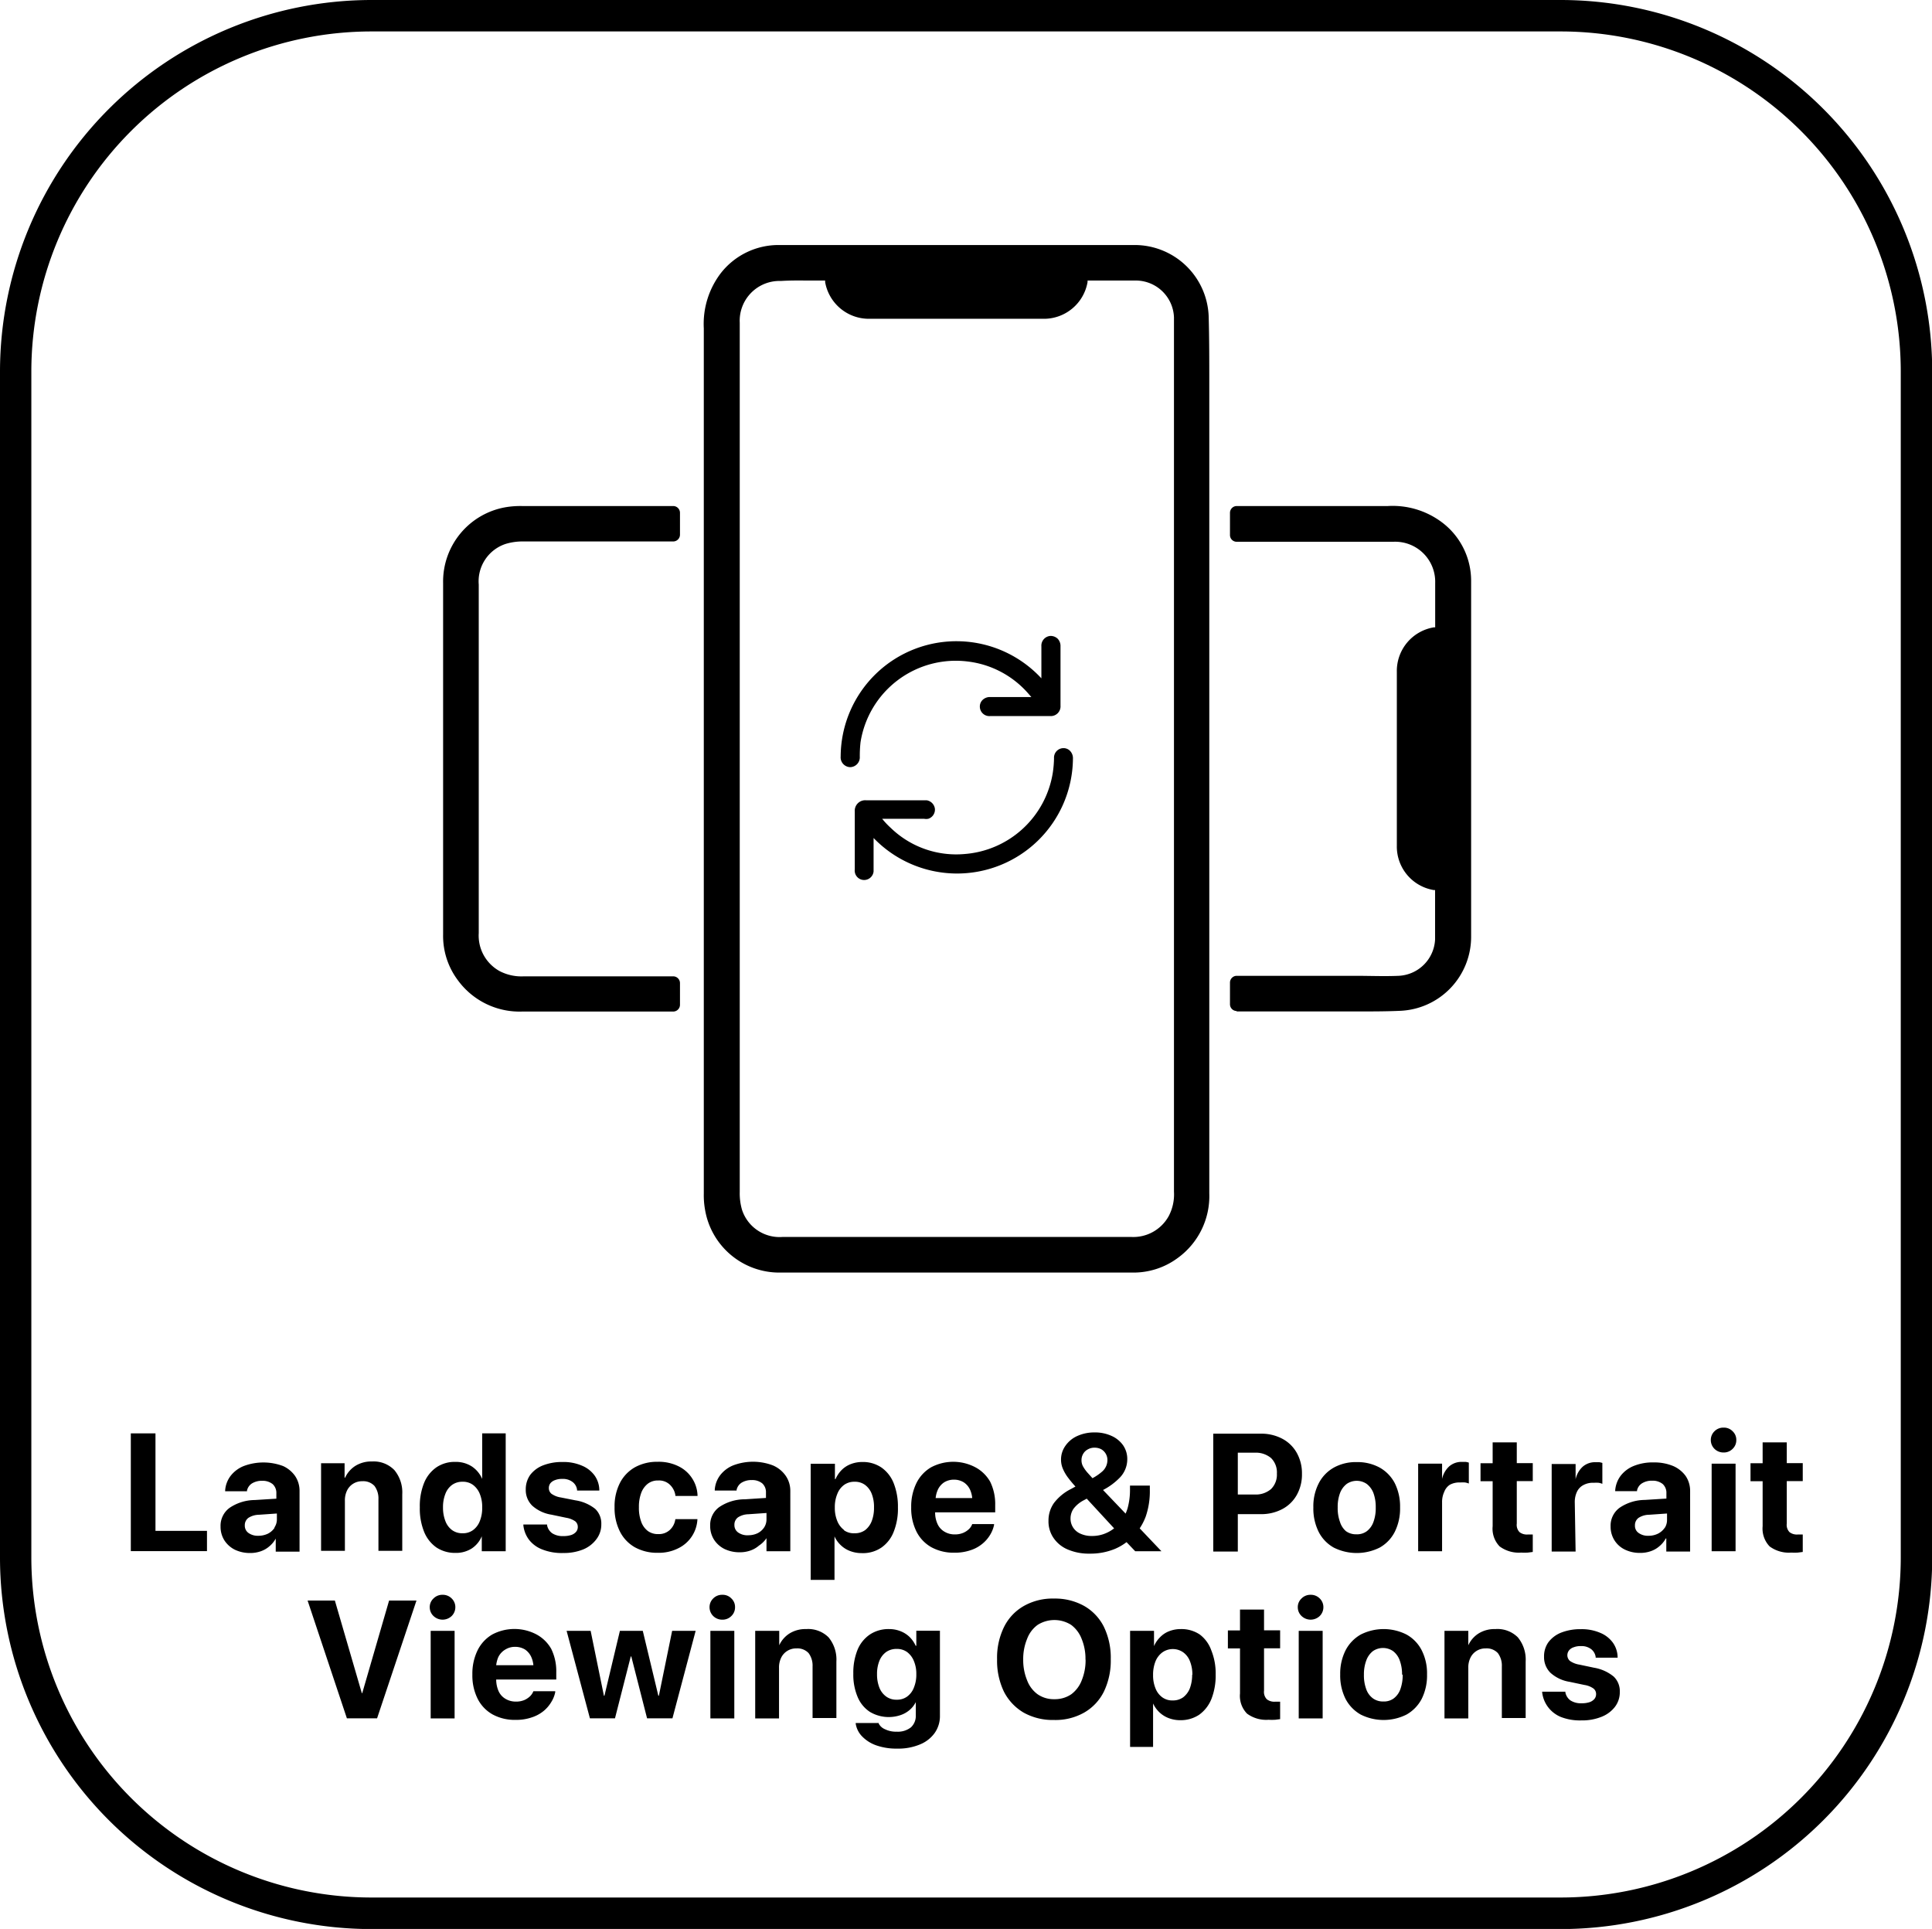 <svg id="Layer_1" data-name="Layer 1" xmlns="http://www.w3.org/2000/svg" viewBox="0 0 184.91 184.61"><path d="M157,6.69H43.2A35.58,35.58,0,0,0,7.64,42.2V155.8A35.57,35.57,0,0,0,43.2,191.31H157a35.57,35.57,0,0,0,35.57-35.52V42.2A35.58,35.58,0,0,0,157,6.69Zm32.56,149.1A32.56,32.56,0,0,1,157,188.29H43.2a32.56,32.56,0,0,1-32.56-32.5V42.2A32.56,32.56,0,0,1,43.2,9.7H157a32.56,32.56,0,0,1,32.56,32.5Z" transform="translate(-7.64 -6.69)"/><path d="M82.39,128.48H116a7.11,7.11,0,0,0,4.38-1.41,7.31,7.31,0,0,0,3-6.17V45.72c0-.79,0-1.58,0-2.37,0-2.1,0-4.28-.06-6.42a7.09,7.09,0,0,0-7.12-6.79c-10.58,0-21.71,0-34,0a7,7,0,0,0-5.57,2.69A8,8,0,0,0,75,38.12q0,15.71,0,31.43v51.38a7.71,7.71,0,0,0,.11,1.48A7.21,7.21,0,0,0,82.39,128.48Zm2.42-94.94h1.8a.39.39,0,0,1,0,.13,4.25,4.25,0,0,0,4.24,3.53c5.58,0,11.17,0,16.63,0a4.24,4.24,0,0,0,4.25-3.52c0-.08,0-.12,0-.14h1.6c1,0,2.08,0,3.11,0A3.66,3.66,0,0,1,120,37.06c0,1.36,0,2.76,0,4.11,0,.45,0,.91,0,1.36q0,39.1,0,78.21a4.46,4.46,0,0,1-.5,2.33,3.87,3.87,0,0,1-3.63,2H82.57a3.78,3.78,0,0,1-3.91-2.59,5.64,5.64,0,0,1-.22-1.71q0-17.51,0-35V37.58a3.81,3.81,0,0,1,3.94-4C83.18,33.53,84,33.53,84.81,33.54Z" transform="translate(-7.64 -6.69)"/><path d="M51.46,100.5a7.31,7.31,0,0,0,6.17,3H72.07a.65.65,0,0,0,.65-.65v-2.07a.65.65,0,0,0-.65-.65H57.78a4.54,4.54,0,0,1-2.32-.5,3.88,3.88,0,0,1-2-3.64q0-5.1,0-10.2V76q0-6.68,0-13.36a3.77,3.77,0,0,1,2.59-3.9,5.61,5.61,0,0,1,1.71-.23H72.07a.65.65,0,0,0,.65-.65V55.77a.65.65,0,0,0-.65-.65H57.6a8.56,8.56,0,0,0-1.48.1,7.22,7.22,0,0,0-6.07,7.28c0,5.59,0,11.19,0,16.79V96.13A7.06,7.06,0,0,0,51.46,100.5Z" transform="translate(-7.64 -6.69)"/><path d="M126,103.49h11.58c1.35,0,2.72,0,4.07-.06a7.09,7.09,0,0,0,6.79-7.12c0-10.65,0-21.77,0-34a7,7,0,0,0-2.7-5.56,7.85,7.85,0,0,0-5.28-1.63H126a.65.65,0,0,0-.64.65v2.13a.64.64,0,0,0,.64.64h15a3.83,3.83,0,0,1,4,3.95c0,.81,0,1.62,0,2.44v1.67c0,.08,0,.12,0,.13l-.13,0A4.23,4.23,0,0,0,141.33,71c0,5.52,0,11.11,0,16.63a4.22,4.22,0,0,0,3.52,4.24l.14,0h0V93.5c0,1,0,2.08,0,3.11a3.66,3.66,0,0,1-3.49,3.47c-1.35.06-2.74,0-4.09,0-.46,0-.92,0-1.38,0H126a.65.65,0,0,0-.64.65v2.07a.65.65,0,0,0,.64.65Z" transform="translate(-7.64 -6.69)"/><path d="M108.52,79.26a10.59,10.59,0,0,1-.12,1.4,9.26,9.26,0,0,1-8.4,7.76,9,9,0,0,1-7.11-2.5,7.48,7.48,0,0,1-.82-.87h4a1.09,1.09,0,0,0,.42,0,.92.92,0,0,0,.63-.94.94.94,0,0,0-.8-.83H90.52a1,1,0,0,0-1.07,1.07v5.54a.87.87,0,0,0,0,.23.9.9,0,0,0,.89.79h0a.91.91,0,0,0,.91-.82V86.89a11.09,11.09,0,0,0,19.08-7.6,1,1,0,0,0-.28-.74.86.86,0,0,0-.63-.26h0A.91.91,0,0,0,108.52,79.26Z" transform="translate(-7.64 -6.69)"/><path d="M89,80.11h0a.94.94,0,0,0,.93-1A12.07,12.07,0,0,1,90,77.73,9.23,9.23,0,0,1,100.27,70,9.11,9.11,0,0,1,106,73l.35.4h-3.93a1,1,0,0,0-.75.29.87.87,0,0,0-.25.62.91.91,0,0,0,1,.91h5.72a.93.93,0,0,0,1-1V68.54a1,1,0,0,0-.29-.74,1,1,0,0,0-.64-.25.93.93,0,0,0-.9,1v3.06A11.08,11.08,0,0,0,88.1,79.08.94.94,0,0,0,89,80.11Z" transform="translate(-7.64 -6.69)"/><polygon points="14.88 137.18 12.52 137.18 12.52 148.45 19.81 148.45 19.81 146.51 14.88 146.51 14.88 137.18"/><path d="M34.74,147a5.35,5.35,0,0,0-3.78,0,3,3,0,0,0-1.25.94,2.59,2.59,0,0,0-.52,1.38v.09h2.09l0-.07a1.1,1.1,0,0,1,.46-.67,1.78,1.78,0,0,1,1-.26,1.51,1.51,0,0,1,1,.32,1.14,1.14,0,0,1,.35.88v.51l-2.07.13a4.36,4.36,0,0,0-2.41.75,2.12,2.12,0,0,0-.86,1.79v0a2.43,2.43,0,0,0,.36,1.31,2.54,2.54,0,0,0,1,.9,3.31,3.31,0,0,0,1.47.32,3,3,0,0,0,1-.16,2.49,2.49,0,0,0,.84-.48,2.57,2.57,0,0,0,.61-.74h0v1.25h2.28V149.4a2.53,2.53,0,0,0-.44-1.47A2.85,2.85,0,0,0,34.74,147Zm-.83,5.92a1.69,1.69,0,0,1-.63.55,2.09,2.09,0,0,1-.91.2,1.53,1.53,0,0,1-.95-.27.85.85,0,0,1-.35-.72h0a.86.86,0,0,1,.34-.72,1.91,1.91,0,0,1,1-.3l1.73-.12v.61A1.4,1.4,0,0,1,33.91,152.87Z" transform="translate(-7.64 -6.69)"/><path d="M40.65,150.33a2.12,2.12,0,0,1,.21-1,1.56,1.56,0,0,1,.58-.64,1.59,1.59,0,0,1,.88-.24,1.46,1.46,0,0,1,1.16.45,2,2,0,0,1,.38,1.28v4.93h2.28v-5.41a3.34,3.34,0,0,0-.75-2.31,2.76,2.76,0,0,0-2.14-.83,2.88,2.88,0,0,0-1.58.41,2.63,2.63,0,0,0-1,1.14h-.05v-1.38H38.37v8.38h2.28Z" transform="translate(-7.64 -6.69)"/><path d="M53.75,153.72h0v1.43h2.29V143.87H53.79v4.36h0a2.72,2.72,0,0,0-1-1.2,2.82,2.82,0,0,0-1.57-.43,3.11,3.11,0,0,0-1.81.52,3.35,3.35,0,0,0-1.18,1.49,5.9,5.9,0,0,0-.41,2.34h0a5.94,5.94,0,0,0,.41,2.34,3.38,3.38,0,0,0,1.18,1.5,3.22,3.22,0,0,0,1.82.52,2.8,2.8,0,0,0,1.57-.43A2.62,2.62,0,0,0,53.75,153.72Zm-.84-.59a1.62,1.62,0,0,1-1,.3,1.66,1.66,0,0,1-1-.3,1.9,1.9,0,0,1-.64-.86,3.48,3.48,0,0,1-.23-1.31h0a3.41,3.41,0,0,1,.23-1.31,1.87,1.87,0,0,1,.64-.85,1.66,1.66,0,0,1,1-.3,1.62,1.62,0,0,1,1,.3,2,2,0,0,1,.65.86,3.25,3.25,0,0,1,.23,1.3h0a3.3,3.3,0,0,1-.23,1.31A1.91,1.91,0,0,1,52.91,153.13Z" transform="translate(-7.64 -6.69)"/><path d="M64.72,154a2.3,2.3,0,0,0,.47-1.43h0a1.93,1.93,0,0,0-.58-1.47,4,4,0,0,0-1.89-.82L61.3,150a2.06,2.06,0,0,1-.88-.35.69.69,0,0,1-.25-.54h0a.75.75,0,0,1,.15-.47,1,1,0,0,1,.45-.3,1.76,1.76,0,0,1,.68-.11,1.5,1.5,0,0,1,1,.3,1.1,1.1,0,0,1,.42.74v.07H65v-.08a2.46,2.46,0,0,0-.44-1.34,2.81,2.81,0,0,0-1.2-.95,4.44,4.44,0,0,0-1.88-.36,5,5,0,0,0-1.86.32,2.84,2.84,0,0,0-1.23.91,2.37,2.37,0,0,0-.43,1.4h0a2.09,2.09,0,0,0,.62,1.55,3.56,3.56,0,0,0,1.83.86l1.43.3a2.08,2.08,0,0,1,.86.34.68.68,0,0,1,.24.54h0a.71.71,0,0,1-.17.47,1.06,1.06,0,0,1-.47.3,2.35,2.35,0,0,1-.75.1,1.83,1.83,0,0,1-1.06-.27,1.24,1.24,0,0,1-.49-.77l0-.07H57.73v.07a2.79,2.79,0,0,0,.54,1.39,2.93,2.93,0,0,0,1.27.93,5.07,5.07,0,0,0,2,.34,4.93,4.93,0,0,0,1.91-.34A3,3,0,0,0,64.72,154Z" transform="translate(-7.64 -6.69)"/><path d="M72.27,152.12a1.68,1.68,0,0,1-.53,1,1.54,1.54,0,0,1-1.1.39,1.63,1.63,0,0,1-1-.3,1.91,1.91,0,0,1-.63-.88,3.79,3.79,0,0,1-.22-1.39h0a3.75,3.75,0,0,1,.22-1.37,2,2,0,0,1,.63-.88,1.56,1.56,0,0,1,1-.31,1.49,1.49,0,0,1,1.12.41,1.77,1.77,0,0,1,.52,1v.07H74.4v-.06a3.18,3.18,0,0,0-.52-1.63,3.23,3.23,0,0,0-1.3-1.15,4.25,4.25,0,0,0-2-.43,4.37,4.37,0,0,0-2.18.53,3.63,3.63,0,0,0-1.43,1.5,4.92,4.92,0,0,0-.51,2.31h0a5,5,0,0,0,.51,2.33,3.59,3.59,0,0,0,1.43,1.51,4.4,4.4,0,0,0,2.2.53,4.13,4.13,0,0,0,1.95-.43,3.26,3.26,0,0,0,1.84-2.79v0H72.29Z" transform="translate(-7.64 -6.69)"/><path d="M81,153.9h0v1.25h2.28V149.4a2.53,2.53,0,0,0-.44-1.47,2.85,2.85,0,0,0-1.24-1,5.35,5.35,0,0,0-3.78,0,3,3,0,0,0-1.25.94,2.59,2.59,0,0,0-.52,1.38v.09h2.09l0-.07a1.1,1.1,0,0,1,.46-.67,1.79,1.79,0,0,1,1-.26,1.5,1.5,0,0,1,1,.32,1.14,1.14,0,0,1,.35.88v.51l-2.07.13a4.36,4.36,0,0,0-2.41.75,2.12,2.12,0,0,0-.86,1.79v0a2.43,2.43,0,0,0,.36,1.31,2.54,2.54,0,0,0,1,.9,3.31,3.31,0,0,0,1.47.32,3,3,0,0,0,1-.16,2.49,2.49,0,0,0,.84-.48A2.57,2.57,0,0,0,81,153.9Zm-1.72-.28a1.53,1.53,0,0,1-1-.27.85.85,0,0,1-.35-.72h0a.86.86,0,0,1,.34-.72,1.91,1.91,0,0,1,1-.3l1.73-.12v.61a1.4,1.4,0,0,1-.23.78,1.62,1.62,0,0,1-.63.55A2.06,2.06,0,0,1,79.23,153.62Z" transform="translate(-7.64 -6.69)"/><path d="M92,154.8a3.29,3.29,0,0,0,1.17-1.5,5.94,5.94,0,0,0,.41-2.34h0a6.07,6.07,0,0,0-.41-2.33,3.32,3.32,0,0,0-1.18-1.5,3.15,3.15,0,0,0-1.83-.52,3,3,0,0,0-1.09.2,2.5,2.5,0,0,0-.87.56,2.84,2.84,0,0,0-.59.87h-.06v-1.46H85.23v11.11h2.28v-4.16h0a2.64,2.64,0,0,0,.61.85,2.57,2.57,0,0,0,.88.55,3.07,3.07,0,0,0,1.1.2A3.14,3.14,0,0,0,92,154.8Zm-3.56-1.67a2,2,0,0,1-.66-.86,3.24,3.24,0,0,1-.24-1.3h0a3.26,3.26,0,0,1,.24-1.31,1.91,1.91,0,0,1,.65-.86,1.67,1.67,0,0,1,1-.3,1.63,1.63,0,0,1,1,.3,1.94,1.94,0,0,1,.64.85,3.42,3.42,0,0,1,.22,1.31h0a3.49,3.49,0,0,1-.22,1.31,2,2,0,0,1-.63.86,1.66,1.66,0,0,1-1,.3A1.62,1.62,0,0,1,88.4,153.13Z" transform="translate(-7.64 -6.69)"/><path d="M101,147.12a4.53,4.53,0,0,0-4.25,0,3.59,3.59,0,0,0-1.4,1.51,5.09,5.09,0,0,0-.5,2.32h0a5,5,0,0,0,.5,2.31,3.55,3.55,0,0,0,1.42,1.5,4.41,4.41,0,0,0,2.21.53,4.61,4.61,0,0,0,1.56-.24,3.41,3.41,0,0,0,1.13-.62,3.29,3.29,0,0,0,.74-.86,3,3,0,0,0,.37-.93l0-.09h-2.09l0,0a1.22,1.22,0,0,1-.29.46,1.83,1.83,0,0,1-.57.38,2,2,0,0,1-.81.15,1.87,1.87,0,0,1-1-.27,1.62,1.62,0,0,1-.66-.75,2.61,2.61,0,0,1-.22-1.09h5.75v-.71a4.84,4.84,0,0,0-.48-2.22A3.56,3.56,0,0,0,101,147.12Zm-3,1.44a1.75,1.75,0,0,1,.94-.26,1.77,1.77,0,0,1,.93.25,1.68,1.68,0,0,1,.63.75,2.49,2.49,0,0,1,.19.76H97.19a2.5,2.5,0,0,1,.19-.75A1.7,1.7,0,0,1,98,148.56Z" transform="translate(-7.64 -6.69)"/><path d="M116.29,155.15h2.51v0l-2.08-2.19a5.55,5.55,0,0,0,.58-1.14,7.41,7.41,0,0,0,.39-2.5v-.45h-1.9v.36a6.58,6.58,0,0,1-.23,1.81,4.45,4.45,0,0,1-.19.51l-2.16-2.26a6.19,6.19,0,0,0,1.62-1.2,2.52,2.52,0,0,0,.7-1.73h0a2.31,2.31,0,0,0-.4-1.35,2.69,2.69,0,0,0-1.11-.9,3.78,3.78,0,0,0-1.62-.33,3.92,3.92,0,0,0-1.65.34,2.73,2.73,0,0,0-1.14.94,2.26,2.26,0,0,0-.42,1.35h0a2.2,2.2,0,0,0,.17.83,3.94,3.94,0,0,0,.55.93c.17.23.4.5.66.79l-.42.23a4.67,4.67,0,0,0-1.64,1.35,2.9,2.9,0,0,0-.52,1.7h0a2.79,2.79,0,0,0,.49,1.65,3.09,3.09,0,0,0,1.37,1.1,5.11,5.11,0,0,0,2.08.39,6.13,6.13,0,0,0,2.41-.45,5.13,5.13,0,0,0,1.12-.65Zm-5.14-8.7a1.17,1.17,0,0,1,.16-.62,1.1,1.1,0,0,1,.45-.43,1.24,1.24,0,0,1,.64-.16,1.34,1.34,0,0,1,.64.15,1.18,1.18,0,0,1,.43.43,1.17,1.17,0,0,1,.16.62h0a1.46,1.46,0,0,1-.51,1.09,4.87,4.87,0,0,1-.92.63l-.45-.5a3.42,3.42,0,0,1-.46-.64,1.2,1.2,0,0,1-.14-.57Zm3,6.6a3.48,3.48,0,0,1-.92.47,3.29,3.29,0,0,1-1.1.17,2.54,2.54,0,0,1-1.06-.21,1.59,1.59,0,0,1-.71-.58,1.55,1.55,0,0,1-.26-.89h0a1.63,1.63,0,0,1,.29-.93,2.88,2.88,0,0,1,1-.82l.26-.14,2.62,2.84Z" transform="translate(-7.64 -6.69)"/><path d="M132.25,147.73a4,4,0,0,0-.5-2,3.41,3.41,0,0,0-1.39-1.35,4.28,4.28,0,0,0-2.07-.48h-4.53v11.28h2.35V151.6h2.18a4.28,4.28,0,0,0,2.07-.48,3.41,3.41,0,0,0,1.39-1.35,4,4,0,0,0,.5-2Zm-2.4,0a1.93,1.93,0,0,1-.56,1.47,2.23,2.23,0,0,1-1.58.52h-1.6v-4h1.6a2.27,2.27,0,0,1,1.58.51,1.92,1.92,0,0,1,.56,1.48Z" transform="translate(-7.64 -6.69)"/><path d="M139.69,154.8a3.59,3.59,0,0,0,1.44-1.5,5,5,0,0,0,.51-2.34v0a5,5,0,0,0-.51-2.33,3.65,3.65,0,0,0-1.45-1.49,4.43,4.43,0,0,0-2.19-.52,4.34,4.34,0,0,0-2.18.52,3.62,3.62,0,0,0-1.45,1.5,4.82,4.82,0,0,0-.52,2.32v0a5,5,0,0,0,.51,2.34,3.59,3.59,0,0,0,1.44,1.5,4.91,4.91,0,0,0,4.4,0Zm-3.8-2.45a3.79,3.79,0,0,1-.22-1.39v0a3.75,3.75,0,0,1,.22-1.37,2,2,0,0,1,.64-.88,1.69,1.69,0,0,1,1.92,0,2,2,0,0,1,.64.87,3.84,3.84,0,0,1,.22,1.38v0a3.79,3.79,0,0,1-.22,1.39,1.91,1.91,0,0,1-.63.88,1.57,1.57,0,0,1-1,.3,1.65,1.65,0,0,1-1-.3A1.91,1.91,0,0,1,135.89,152.35Z" transform="translate(-7.64 -6.69)"/><path d="M146.4,148.79a1.89,1.89,0,0,1,1-.22,3.59,3.59,0,0,1,.47,0,1.88,1.88,0,0,1,.35.1v-2a1.77,1.77,0,0,0-.29-.07l-.36,0a1.79,1.79,0,0,0-1.23.43,2.29,2.29,0,0,0-.68,1.2h0v-1.46h-2.29v8.38h2.29v-4.69a2.28,2.28,0,0,1,.21-1A1.4,1.4,0,0,1,146.4,148.79Z" transform="translate(-7.64 -6.69)"/><path d="M152.81,144.73H150.5v2h-1.16v1.72h1.16v4.31a2.43,2.43,0,0,0,.67,1.93,3.09,3.09,0,0,0,2.06.59,6,6,0,0,0,.64,0l.47-.06v-1.67l-.22,0h-.28a1.14,1.14,0,0,1-.77-.23,1,1,0,0,1-.26-.82v-4.06h1.53v-1.72h-1.53Z" transform="translate(-7.64 -6.69)"/><path d="M158.36,150.46a2.28,2.28,0,0,1,.21-1,1.4,1.4,0,0,1,.61-.64,1.89,1.89,0,0,1,1-.22,3.59,3.59,0,0,1,.47,0,1.88,1.88,0,0,1,.35.1v-2a1.77,1.77,0,0,0-.29-.07l-.36,0a1.79,1.79,0,0,0-1.23.43,2.29,2.29,0,0,0-.68,1.2h0v-1.46h-2.29v8.38h2.29Z" transform="translate(-7.64 -6.69)"/><path d="M167.79,147a4.71,4.71,0,0,0-1.88-.35,4.83,4.83,0,0,0-1.91.34,3,3,0,0,0-1.25.94,2.68,2.68,0,0,0-.52,1.38v.09h2.09l0-.07a1.06,1.06,0,0,1,.46-.67,1.75,1.75,0,0,1,1-.26,1.51,1.51,0,0,1,1,.32,1.14,1.14,0,0,1,.35.88v.51l-2.07.13a4.36,4.36,0,0,0-2.41.75,2.12,2.12,0,0,0-.86,1.79v0a2.43,2.43,0,0,0,.36,1.31,2.41,2.41,0,0,0,1,.9,3.25,3.25,0,0,0,1.47.32,3,3,0,0,0,1-.16,2.49,2.49,0,0,0,.84-.48,2.57,2.57,0,0,0,.61-.74h.05v1.25h2.28V149.4a2.53,2.53,0,0,0-.44-1.47A2.91,2.91,0,0,0,167.79,147Zm-.83,5.92a1.72,1.72,0,0,1-.64.55,2,2,0,0,1-.91.2,1.5,1.5,0,0,1-.94-.27.82.82,0,0,1-.35-.72h0a.86.86,0,0,1,.34-.72,1.88,1.88,0,0,1,1-.3l1.73-.12v.61A1.4,1.4,0,0,1,167,152.87Z" transform="translate(-7.64 -6.69)"/><rect x="163.82" y="140.08" width="2.29" height="8.38"/><path d="M172.6,143.32a1.18,1.18,0,0,0-.87.35,1.15,1.15,0,0,0-.35.84,1.18,1.18,0,0,0,.35.84,1.22,1.22,0,0,0,.87.35,1.18,1.18,0,0,0,.87-.35,1.14,1.14,0,0,0,.35-.84,1.11,1.11,0,0,0-.35-.84A1.15,1.15,0,0,0,172.6,143.32Z" transform="translate(-7.64 -6.69)"/><path d="M178.65,144.73h-2.31v2h-1.16v1.72h1.16v4.31a2.46,2.46,0,0,0,.67,1.93,3.1,3.1,0,0,0,2.07.59,5.78,5.78,0,0,0,.63,0l.47-.06v-1.67l-.22,0h-.27a1.15,1.15,0,0,1-.78-.23,1,1,0,0,1-.26-.82v-4.06h1.53v-1.72h-1.53Z" transform="translate(-7.64 -6.69)"/><polygon points="34.67 162.04 34.63 162.04 32.05 153.18 29.44 153.18 33.2 164.45 36.09 164.45 39.86 153.18 37.24 153.18 34.67 162.04"/><path d="M50,159.32a1.18,1.18,0,0,0-.87.35,1.12,1.12,0,0,0-.36.84,1.15,1.15,0,0,0,.36.84,1.26,1.26,0,0,0,1.74,0,1.18,1.18,0,0,0,.35-.84,1.15,1.15,0,0,0-.35-.84A1.18,1.18,0,0,0,50,159.32Z" transform="translate(-7.64 -6.69)"/><rect x="41.22" y="156.08" width="2.29" height="8.38"/><path d="M59,163.12a4.53,4.53,0,0,0-4.25,0,3.59,3.59,0,0,0-1.4,1.51,5.09,5.09,0,0,0-.5,2.32h0a5,5,0,0,0,.5,2.31,3.55,3.55,0,0,0,1.42,1.5,4.41,4.41,0,0,0,2.21.53,4.57,4.57,0,0,0,1.56-.24,3.46,3.46,0,0,0,1.14-.62,3.25,3.25,0,0,0,.73-.86,2.78,2.78,0,0,0,.37-.93l0-.09H58.69v0a1.4,1.4,0,0,1-.3.46,1.91,1.91,0,0,1-.56.38,2,2,0,0,1-.82.15,1.89,1.89,0,0,1-1-.27,1.62,1.62,0,0,1-.66-.75,2.78,2.78,0,0,1-.22-1.09h5.75v-.71a4.84,4.84,0,0,0-.48-2.22A3.56,3.56,0,0,0,59,163.12Zm-3,1.44a1.75,1.75,0,0,1,.94-.26,1.81,1.81,0,0,1,.94.25,1.72,1.72,0,0,1,.62.75,2.49,2.49,0,0,1,.19.76H55.13a2.84,2.84,0,0,1,.19-.75A1.7,1.7,0,0,1,56,164.56Z" transform="translate(-7.64 -6.69)"/><polygon points="63.06 162.29 63.01 162.29 61.52 156.08 59.33 156.08 57.85 162.29 57.8 162.29 56.53 156.08 54.23 156.08 56.46 164.45 58.86 164.45 60.37 158.53 60.42 158.53 61.93 164.45 64.36 164.45 66.58 156.08 64.33 156.08 63.06 162.29"/><path d="M76.78,159.32a1.18,1.18,0,0,0-.88.35,1.15,1.15,0,0,0-.35.84,1.18,1.18,0,0,0,.35.84,1.22,1.22,0,0,0,.88.35,1.18,1.18,0,0,0,.86-.35,1.14,1.14,0,0,0,.35-.84,1.11,1.11,0,0,0-.35-.84A1.14,1.14,0,0,0,76.78,159.32Z" transform="translate(-7.64 -6.69)"/><rect x="67.99" y="156.08" width="2.29" height="8.38"/><path d="M84.8,162.6a2.88,2.88,0,0,0-1.58.41,2.63,2.63,0,0,0-1,1.14h0v-1.38H79.92v8.38H82.2v-4.82a2.12,2.12,0,0,1,.21-1,1.56,1.56,0,0,1,.58-.64,1.59,1.59,0,0,1,.88-.24,1.46,1.46,0,0,1,1.16.45,2,2,0,0,1,.38,1.28v4.93h2.28v-5.41a3.34,3.34,0,0,0-.75-2.31A2.76,2.76,0,0,0,84.8,162.6Z" transform="translate(-7.64 -6.69)"/><path d="M95.34,164.2h-.06a2.87,2.87,0,0,0-.59-.85,2.63,2.63,0,0,0-.87-.55,2.92,2.92,0,0,0-1.08-.2,3.22,3.22,0,0,0-1.83.51,3.28,3.28,0,0,0-1.19,1.46,5.82,5.82,0,0,0-.41,2.29h0a5.45,5.45,0,0,0,.41,2.23,3.15,3.15,0,0,0,1.17,1.43,3.52,3.52,0,0,0,2.92.32,2.6,2.6,0,0,0,.88-.49,2.43,2.43,0,0,0,.6-.76h0v1.29a1.48,1.48,0,0,1-.46,1.12,2,2,0,0,1-1.35.42,2.4,2.4,0,0,1-1.15-.24,1.17,1.17,0,0,1-.59-.54l0-.05H89.54l0,.07a2.23,2.23,0,0,0,.61,1.21,3.49,3.49,0,0,0,1.36.86,5.8,5.8,0,0,0,2,.31,5.37,5.37,0,0,0,2.18-.4,3.21,3.21,0,0,0,1.41-1.1,2.79,2.79,0,0,0,.5-1.64v-8.14H95.34Zm0,2.72a3.24,3.24,0,0,1-.24,1.3,1.89,1.89,0,0,1-.64.84,1.63,1.63,0,0,1-1,.3,1.65,1.65,0,0,1-1-.3,1.91,1.91,0,0,1-.65-.84,3.43,3.43,0,0,1-.23-1.3h0a3.34,3.34,0,0,1,.23-1.29,1.91,1.91,0,0,1,.65-.84,1.71,1.71,0,0,1,1-.29,1.65,1.65,0,0,1,1,.3,2,2,0,0,1,.64.84,3.14,3.14,0,0,1,.24,1.28Z" transform="translate(-7.64 -6.69)"/><path d="M111.41,160.39a5.71,5.71,0,0,0-2.89-.71,5.58,5.58,0,0,0-2.89.71,4.71,4.71,0,0,0-1.89,2,6.66,6.66,0,0,0-.67,3.1h0a6.83,6.83,0,0,0,.66,3.11,4.92,4.92,0,0,0,1.89,2,5.71,5.71,0,0,0,2.9.7,5.56,5.56,0,0,0,2.89-.71,4.75,4.75,0,0,0,1.88-2,6.83,6.83,0,0,0,.66-3.11h0a6.78,6.78,0,0,0-.66-3.1A4.75,4.75,0,0,0,111.41,160.39Zm.13,5.12a5.07,5.07,0,0,1-.37,2,3,3,0,0,1-1,1.33,2.78,2.78,0,0,1-1.61.47,2.71,2.71,0,0,1-1.61-.47,2.9,2.9,0,0,1-1-1.32,5.09,5.09,0,0,1-.38-2h0a5.05,5.05,0,0,1,.38-2,2.9,2.9,0,0,1,1-1.32,3,3,0,0,1,3.21,0,3,3,0,0,1,1,1.33,5,5,0,0,1,.37,2Z" transform="translate(-7.64 -6.69)"/><path d="M122.47,163.12a3.15,3.15,0,0,0-1.83-.52,3,3,0,0,0-1.09.2,2.37,2.37,0,0,0-.86.56,2.7,2.7,0,0,0-.6.87h0v-1.46h-2.29v11.11H118v-4.16h0a2.8,2.8,0,0,0,.61.85,2.67,2.67,0,0,0,.88.55,3.08,3.08,0,0,0,1.11.2,3.18,3.18,0,0,0,1.81-.52,3.43,3.43,0,0,0,1.17-1.5,6.12,6.12,0,0,0,.41-2.34h0a5.88,5.88,0,0,0-.42-2.33A3.26,3.26,0,0,0,122.47,163.12Zm-.73,3.84a3.7,3.7,0,0,1-.22,1.31,2,2,0,0,1-.64.86,1.66,1.66,0,0,1-1,.3,1.62,1.62,0,0,1-1-.3,1.91,1.91,0,0,1-.65-.86A3.24,3.24,0,0,1,118,167h0a3.45,3.45,0,0,1,.23-1.31,2,2,0,0,1,.66-.86,1.73,1.73,0,0,1,2,0,1.87,1.87,0,0,1,.64.85,3.41,3.41,0,0,1,.23,1.31Z" transform="translate(-7.64 -6.69)"/><path d="M128.62,160.73h-2.3v2h-1.16v1.72h1.16v4.31a2.43,2.43,0,0,0,.67,1.93,3.09,3.09,0,0,0,2.06.59,6,6,0,0,0,.64,0l.47-.06v-1.67l-.22,0h-.28a1.14,1.14,0,0,1-.77-.23,1,1,0,0,1-.27-.82v-4.06h1.54v-1.72h-1.54Z" transform="translate(-7.64 -6.69)"/><rect x="124.3" y="156.08" width="2.29" height="8.38"/><path d="M133.08,159.32a1.18,1.18,0,0,0-.87.35,1.12,1.12,0,0,0-.36.84,1.15,1.15,0,0,0,.36.84,1.26,1.26,0,0,0,1.74,0,1.18,1.18,0,0,0,.35-.84,1.15,1.15,0,0,0-.35-.84A1.18,1.18,0,0,0,133.08,159.32Z" transform="translate(-7.64 -6.69)"/><path d="M142.25,163.12a4.85,4.85,0,0,0-4.37,0,3.68,3.68,0,0,0-1.45,1.5,4.93,4.93,0,0,0-.52,2.32v0a5,5,0,0,0,.51,2.34,3.68,3.68,0,0,0,1.45,1.5,4.89,4.89,0,0,0,4.39,0,3.68,3.68,0,0,0,1.45-1.5,5,5,0,0,0,.51-2.34v0a4.86,4.86,0,0,0-.52-2.33A3.59,3.59,0,0,0,142.25,163.12Zm-.36,3.84a4,4,0,0,1-.22,1.39,1.91,1.91,0,0,1-.63.88,1.57,1.57,0,0,1-1,.3,1.63,1.63,0,0,1-1-.3,1.86,1.86,0,0,1-.64-.88,3.79,3.79,0,0,1-.22-1.39v0a3.74,3.74,0,0,1,.23-1.37,2,2,0,0,1,.63-.88,1.7,1.7,0,0,1,1.93,0,1.93,1.93,0,0,1,.63.87,3.83,3.83,0,0,1,.23,1.38Z" transform="translate(-7.64 -6.69)"/><path d="M150.75,162.6a2.88,2.88,0,0,0-1.58.41,2.63,2.63,0,0,0-1,1.14h0v-1.38h-2.28v8.38h2.28v-4.82a2.12,2.12,0,0,1,.21-1,1.56,1.56,0,0,1,.58-.64,1.59,1.59,0,0,1,.88-.24,1.46,1.46,0,0,1,1.16.45,2,2,0,0,1,.38,1.28v4.93h2.28v-5.41a3.34,3.34,0,0,0-.75-2.31A2.76,2.76,0,0,0,150.75,162.6Z" transform="translate(-7.64 -6.69)"/><path d="M160.21,166.3l-1.42-.3a2.17,2.17,0,0,1-.89-.35.72.72,0,0,1-.25-.54h0a.76.76,0,0,1,.16-.47.94.94,0,0,1,.45-.3,1.73,1.73,0,0,1,.68-.11,1.5,1.5,0,0,1,1,.3,1.15,1.15,0,0,1,.42.74v.07h2.1v-.08a2.46,2.46,0,0,0-.44-1.34,2.81,2.81,0,0,0-1.2-.95,4.47,4.47,0,0,0-1.88-.36,5,5,0,0,0-1.86.32,2.84,2.84,0,0,0-1.23.91,2.3,2.3,0,0,0-.43,1.4h0a2.09,2.09,0,0,0,.62,1.55,3.56,3.56,0,0,0,1.83.86l1.42.3a2,2,0,0,1,.86.34.66.66,0,0,1,.25.54h0a.71.71,0,0,1-.17.47,1.06,1.06,0,0,1-.47.3,2.35,2.35,0,0,1-.75.1,1.83,1.83,0,0,1-1.06-.27,1.24,1.24,0,0,1-.49-.77l0-.07h-2.22v.07a2.89,2.89,0,0,0,.55,1.39A2.93,2.93,0,0,0,157,171a5,5,0,0,0,2,.34,4.93,4.93,0,0,0,1.91-.34,3,3,0,0,0,1.29-.95,2.3,2.3,0,0,0,.47-1.43h0a1.93,1.93,0,0,0-.58-1.47A4,4,0,0,0,160.21,166.3Z" transform="translate(-7.64 -6.69)"/></svg>